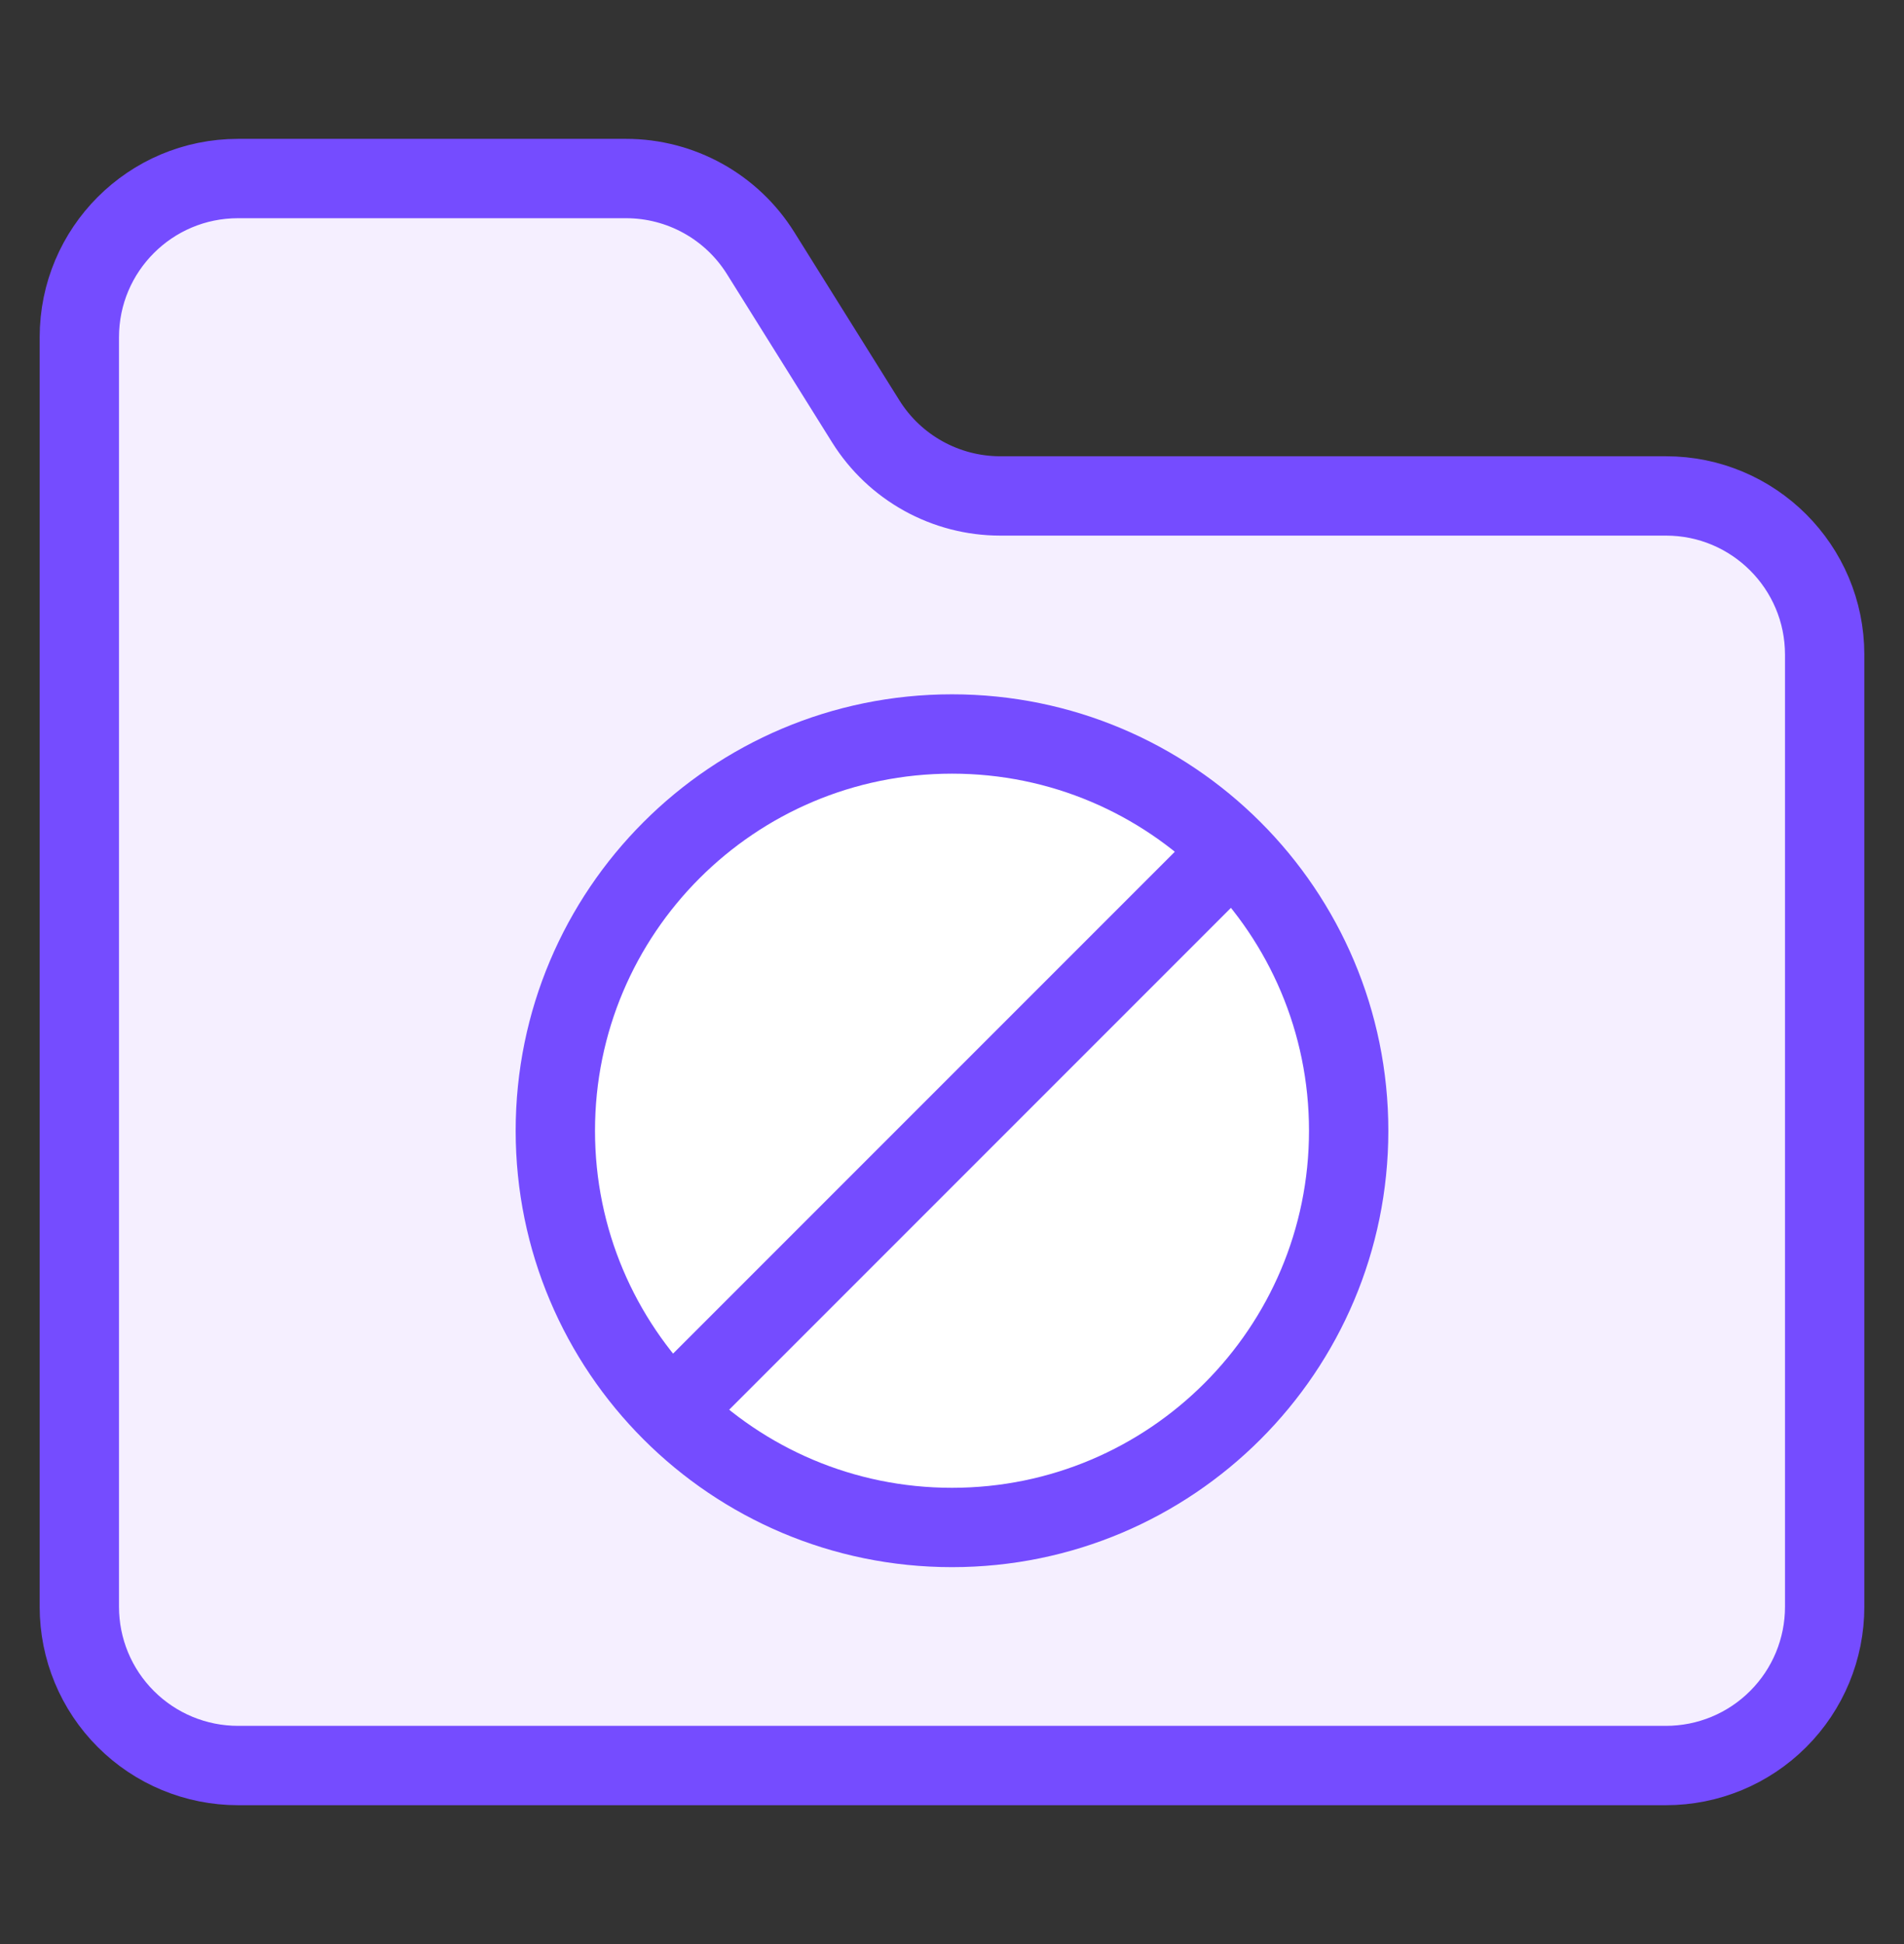 <svg width="48" height="49" viewBox="0 0 48 49" fill="none" xmlns="http://www.w3.org/2000/svg">
<rect x="0" y="0" width="48" height="49" fill="#333333" stroke="none"/>
<path d="M42 44.5H6C4.939 44.5 3.922 44.079 3.172 43.328C2.421 42.578 2 41.561 2 40.5V8.5C2 6.291 3.791 4.5 6 4.5H15.783C17.162 4.5 18.444 5.21 19.175 6.38L21.825 10.62C22.556 11.79 23.838 12.5 25.217 12.5H42C44.209 12.5 46 14.291 46 16.5V40.5C46 41.561 45.579 42.578 44.828 43.328C44.078 44.079 43.061 44.5 42 44.5Z" fill="#F5EFFF" stroke="#754CFF" stroke-width="2" stroke-miterlimit="10" stroke-linecap="square"/>
<path d="M24 38.5C29.523 38.5 34 34.023 34 28.5C34 22.977 29.523 18.5 24 18.5C18.477 18.5 14 22.977 14 28.5C14 34.023 18.477 38.5 24 38.5Z" fill="white" stroke="#754CFF" stroke-width="2" stroke-miterlimit="10" stroke-linecap="square"/>
<path d="M16.937 35.563L31.057 21.443" stroke="#754CFF" stroke-width="2" stroke-miterlimit="10"/>
</svg>

